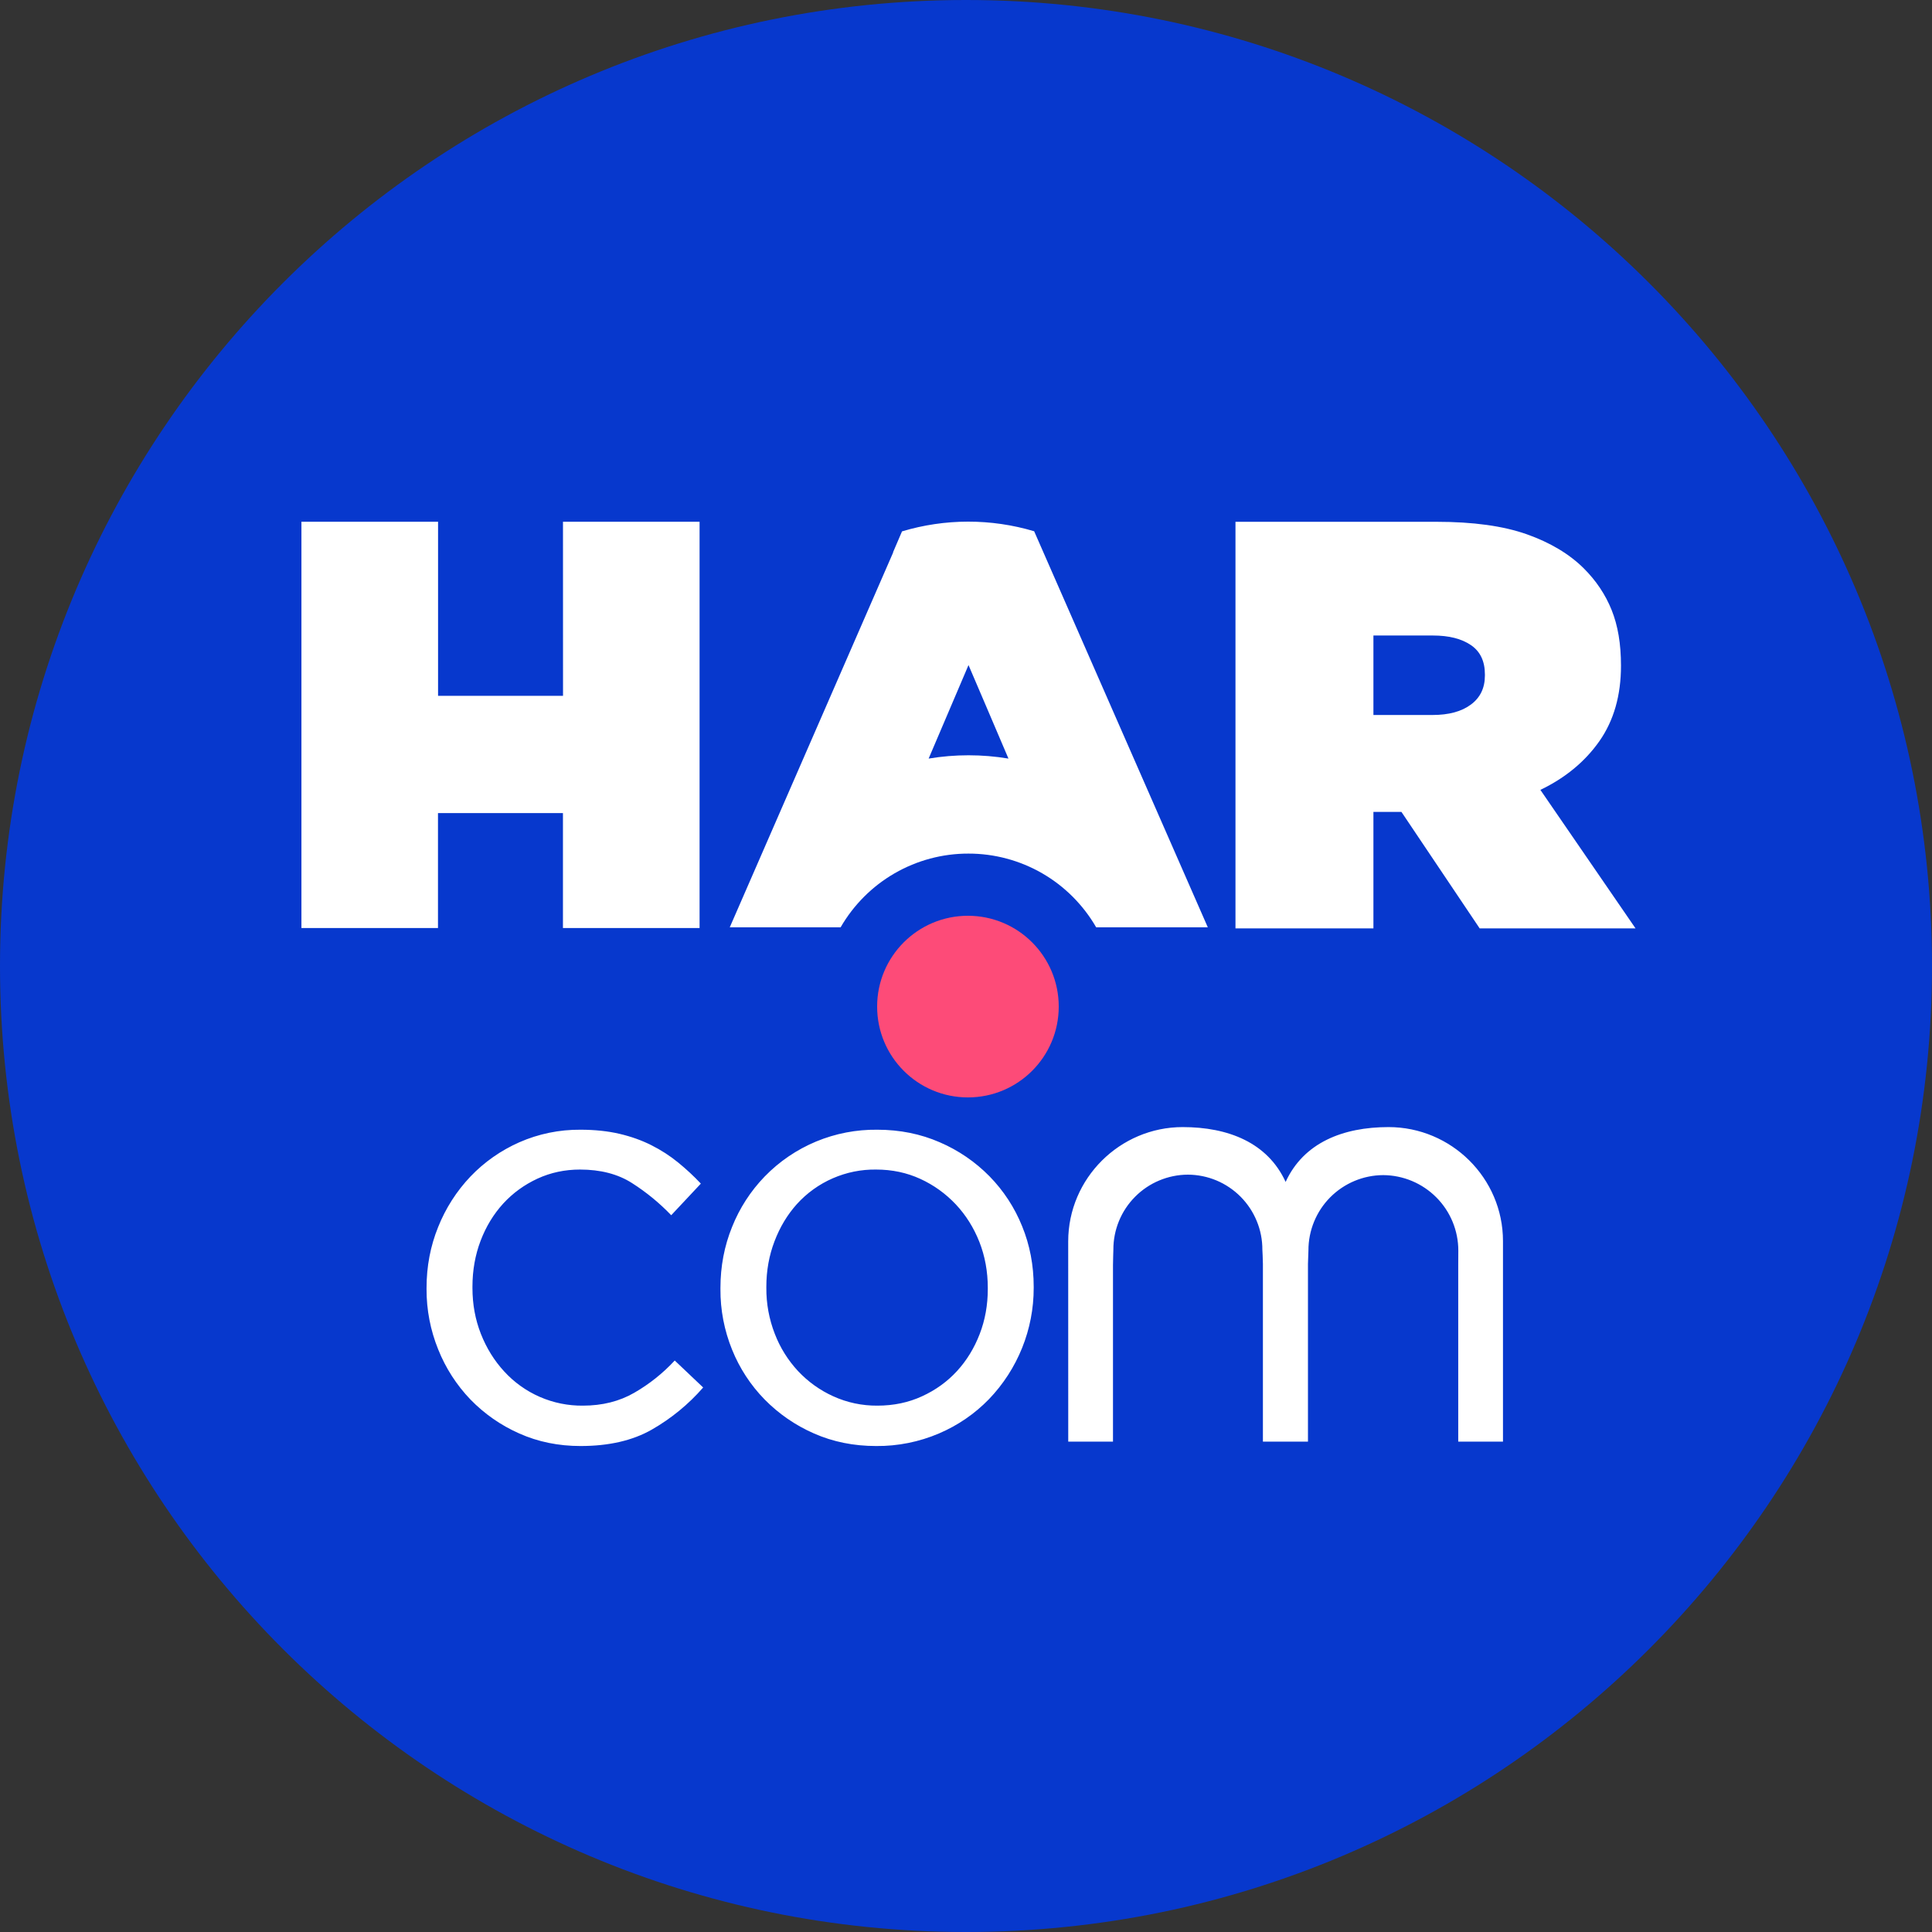 <svg width="50" height="50" viewBox="0 0 50 50" fill="none" xmlns="http://www.w3.org/2000/svg">
<rect x="0" y="0" width="50" height="50" fill="#333333" stroke="none"/>
<path d="M25 50C38.807 50 50 38.807 50 25C50 11.193 38.807 0 25 0C11.193 0 0 11.193 0 25C0 38.807 11.193 50 25 50Z" fill="#0738CD"/>
<path fill-rule="evenodd" clip-rule="evenodd" d="M15.024 37.423C14.454 37.423 13.924 37.315 13.438 37.098C12.964 36.889 12.535 36.59 12.174 36.218C11.815 35.844 11.532 35.404 11.34 34.922C11.139 34.426 11.037 33.896 11.039 33.361V33.33C11.039 32.775 11.139 32.249 11.34 31.753C11.533 31.27 11.816 30.827 12.174 30.45C12.533 30.074 12.963 29.773 13.438 29.563C13.938 29.343 14.479 29.232 15.024 29.237C15.396 29.237 15.731 29.273 16.032 29.343C16.334 29.414 16.609 29.512 16.86 29.639C17.11 29.765 17.341 29.914 17.551 30.086C17.762 30.258 17.958 30.44 18.138 30.632L17.371 31.45C17.067 31.133 16.726 30.853 16.355 30.617C15.99 30.384 15.541 30.268 15.01 30.268C14.619 30.268 14.252 30.346 13.912 30.502C13.571 30.66 13.275 30.874 13.024 31.147C12.774 31.421 12.579 31.741 12.438 32.11C12.298 32.479 12.227 32.875 12.227 33.3V33.331C12.227 33.755 12.3 34.151 12.445 34.52C12.591 34.89 12.791 35.213 13.047 35.491C13.305 35.774 13.62 35.999 13.971 36.152C14.323 36.305 14.702 36.382 15.085 36.378C15.586 36.378 16.031 36.267 16.416 36.044C16.805 35.82 17.157 35.539 17.462 35.21L18.198 35.908C17.819 36.344 17.369 36.712 16.867 36.999C16.371 37.282 15.756 37.423 15.024 37.423ZM22.675 37.423C22.094 37.423 21.558 37.315 21.066 37.098C20.588 36.889 20.154 36.591 19.788 36.218C19.426 35.848 19.14 35.41 18.946 34.929C18.744 34.431 18.641 33.898 18.645 33.361V33.33C18.645 32.775 18.745 32.249 18.946 31.753C19.139 31.268 19.425 30.826 19.788 30.45C20.166 30.06 20.62 29.751 21.122 29.542C21.623 29.334 22.163 29.23 22.706 29.237C23.287 29.237 23.827 29.346 24.323 29.563C24.804 29.77 25.241 30.069 25.608 30.442C25.971 30.813 26.257 31.25 26.451 31.731C26.652 32.221 26.752 32.745 26.752 33.301V33.331C26.754 34.404 26.338 35.437 25.594 36.211C25.226 36.59 24.786 36.891 24.3 37.098C23.787 37.317 23.234 37.428 22.675 37.423ZM22.706 36.378C22.312 36.381 21.922 36.299 21.563 36.135C21.22 35.98 20.911 35.758 20.653 35.483C20.393 35.203 20.189 34.877 20.052 34.52C19.904 34.141 19.83 33.737 19.833 33.331V33.3C19.833 32.886 19.903 32.494 20.044 32.125C20.184 31.757 20.377 31.436 20.623 31.162C20.882 30.876 21.199 30.648 21.553 30.494C21.907 30.34 22.289 30.262 22.675 30.268C23.087 30.268 23.468 30.349 23.819 30.51C24.171 30.672 24.475 30.893 24.737 31.17C24.997 31.448 25.2 31.771 25.346 32.14C25.491 32.51 25.564 32.906 25.564 33.331V33.361C25.564 33.775 25.494 34.164 25.353 34.528C25.212 34.892 25.017 35.21 24.767 35.483C24.516 35.757 24.215 35.974 23.864 36.135C23.513 36.297 23.127 36.378 22.706 36.378ZM38.897 32.12V37.309H37.739V32.741L37.741 32.366C37.741 31.849 37.537 31.354 37.172 30.988C36.808 30.622 36.314 30.415 35.797 30.412C35.282 30.414 34.789 30.621 34.426 30.986C34.063 31.352 33.861 31.847 33.862 32.362C33.862 32.385 33.85 32.662 33.85 32.71V37.309H32.684V32.71C32.684 32.589 32.67 32.349 32.67 32.343C32.671 32.089 32.622 31.837 32.525 31.602C32.429 31.367 32.287 31.153 32.108 30.972C31.929 30.792 31.716 30.648 31.482 30.55C31.248 30.452 30.996 30.401 30.742 30.4C30.229 30.402 29.737 30.608 29.376 30.972C29.014 31.336 28.812 31.829 28.814 32.342C28.814 32.363 28.804 32.624 28.804 32.741V37.309H27.646L27.645 32.128C27.645 30.494 28.985 29.169 30.607 29.169C31.789 29.169 32.806 29.573 33.272 30.588C33.737 29.573 34.755 29.169 35.936 29.169C37.558 29.169 38.897 30.486 38.897 32.12ZM41.392 19.181C41.019 19.712 40.51 20.132 39.865 20.442L42.328 24.027H38.294L36.269 21.012H35.544V24.027H31.974V13.504H37.176C38.123 13.504 38.901 13.611 39.511 13.826C40.12 14.042 40.61 14.335 40.984 14.705C41.306 15.025 41.548 15.386 41.709 15.787C41.87 16.188 41.951 16.658 41.951 17.229C41.951 18 41.764 18.65 41.392 19.181ZM26.771 13.765L31.258 23.999H28.369C28.034 23.419 27.552 22.936 26.972 22.601C26.391 22.266 25.732 22.09 25.062 22.091C24.391 22.09 23.733 22.266 23.152 22.601C22.572 22.936 22.09 23.419 21.755 23.999H18.886L23.116 14.295H23.111L23.344 13.752C24.459 13.417 25.648 13.416 26.765 13.749L26.771 13.765ZM14.57 13.503H18.105V24.017H14.569V21.043H11.335V24.018H7.801V13.503H11.337V18.008H14.571L14.57 13.503ZM38.429 17.483V17.453C38.429 17.113 38.309 16.859 38.067 16.695C37.825 16.53 37.498 16.447 37.085 16.447H35.544V18.504H37.07C37.493 18.504 37.825 18.415 38.067 18.234C38.309 18.054 38.429 17.805 38.429 17.483ZM25.065 17.212C25.065 17.212 24.226 19.176 24.033 19.632C24.717 19.518 25.415 19.518 26.099 19.632C25.918 19.203 25.065 17.212 25.065 17.212Z" fill="white"/>
<path d="M25.05 28.401C26.348 28.401 27.4 27.349 27.4 26.05C27.4 24.753 26.348 23.7 25.05 23.7C23.752 23.7 22.7 24.753 22.7 26.05C22.7 27.349 23.752 28.401 25.05 28.401Z" fill="#FD4B78"/>
</svg>
